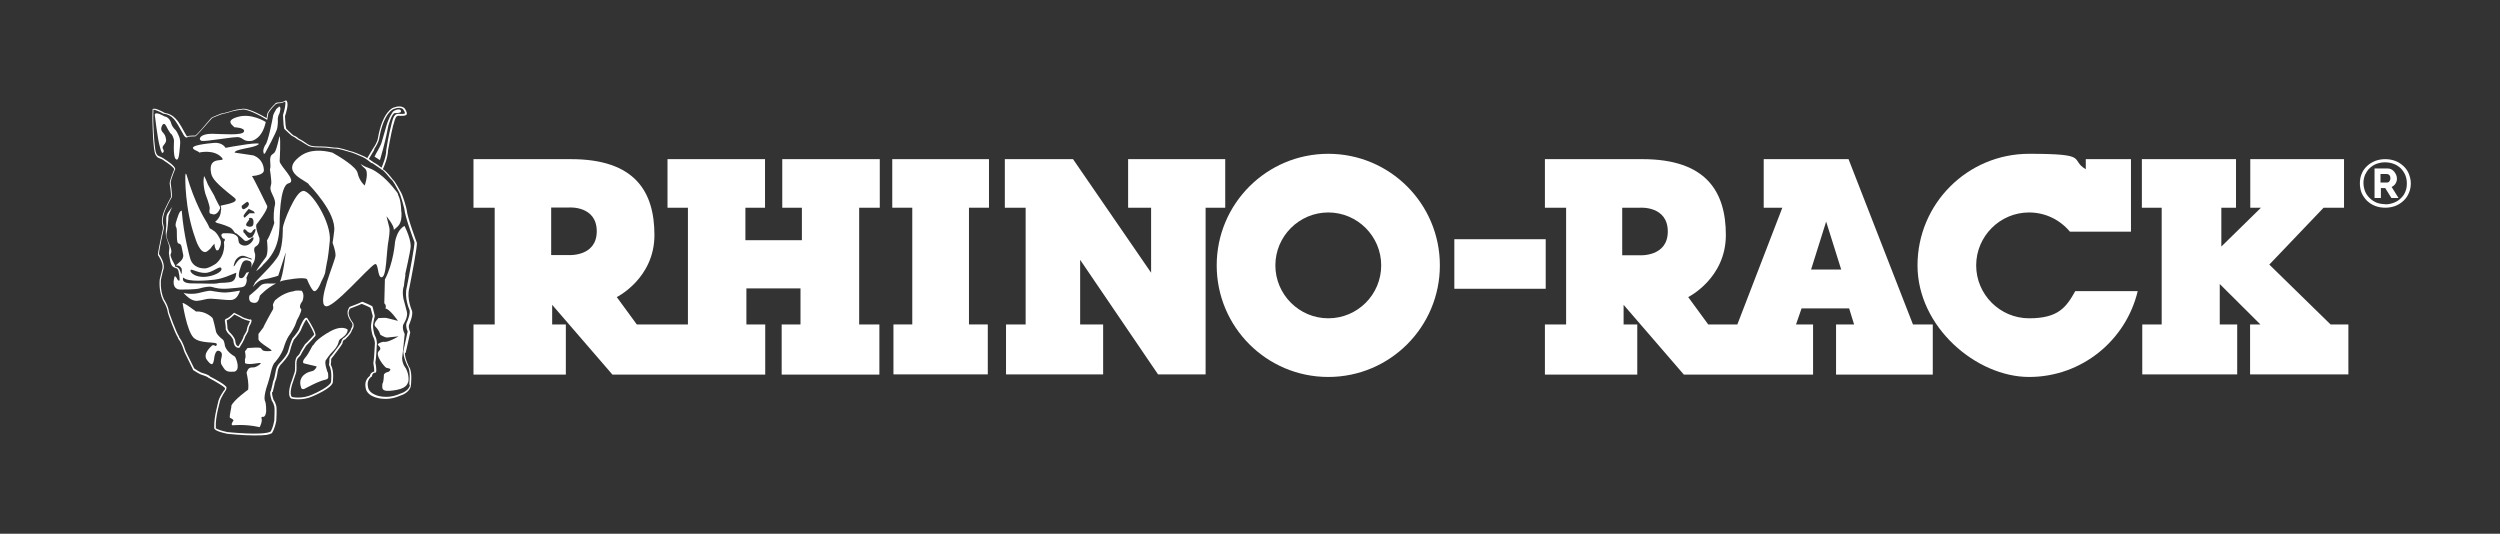 <?xml version="1.0" encoding="UTF-8"?>
<svg xmlns="http://www.w3.org/2000/svg" version="1.1" viewBox="0 0 1261.4 269.3">
  <rect x="0" y="0" width="1261.4" height="269.3" fill="#333333" stroke="none"/>
  <defs>
    <style>
      .cls-1 {
        fill: #fff;
      }
    </style>
  </defs>
  <!-- Generator: Adobe Illustrator 28.6.0, SVG Export Plug-In . SVG Version: 1.2.0 Build 709)  -->
  <g>
    <g id="Layer_1">
      <g>
        <polygon class="cls-1" points="483.7 188.9 498.4 188.9 498.4 163.7 488.9 163.7 488.9 104.8 499 104.8 499 80.3 478.7 80.3 470.5 80.3 450.2 80.3 450.2 104.8 460.3 104.8 460.3 163.7 450.8 163.7 450.8 188.9 465.5 188.9 483.7 188.9"/>
        <polygon class="cls-1" points="608.3 188.9 608.3 104.8 618.2 104.8 618.2 80.3 569.2 80.3 569.2 104.8 580.8 104.8 580.8 137.6 541.4 80.3 507 80.3 507 104.8 517.5 104.8 517.5 163.7 507.6 163.7 507.6 188.9 556.6 188.9 556.6 163.7 545 163.7 545 131.1 584.3 188.9 608.3 188.9"/>
        <path class="cls-1" d="M613.9,133.9c0-31.1,25.2-56.3,56.3-56.3s56.3,25.2,56.3,56.3-25.2,56.3-56.3,56.3-56.3-25.2-56.3-56.3ZM670.2,160.6c14.8,0,26.7-12,26.7-26.7s-12-26.7-26.7-26.7-26.7,12-26.7,26.7,12,26.7,26.7,26.7Z"/>
        <rect class="cls-1" x="733.8" y="120.7" width="46.1" height="25"/>
        <path class="cls-1" d="M914.8,163.7v25.3h-65.2l-30.4-35.2v9.9h6.9v25.3h-46.6v-25.3h10.7v-58.9h-10.7v-24.5h49.2c32.2,0,42.1,16.4,42.1,38.3s-19,31.3-19,31.3l10.1,13.8h14.7l22.7-58.9h-9.4v-24.5h42.8l32.5,83.4h10v25.3h-48.8v-25.3h9.1l-2.5-8.1h-24l-2.8,8.1h8.6ZM827.6,104.8h-9.1v24h8.7s14.3,1,14.3-12-13.9-12-13.9-12ZM913.9,136h15.1l-7.6-24.2-7.6,24.2Z"/>
        <path class="cls-1" d="M1075.2,80.3v36.6h-30.8c-4.9-5.9-12.3-9.7-20.6-9.7-14.7,0-26.7,12-26.7,26.7s12,26.7,26.7,26.7,18.7-5.5,23.3-13.7h31.5c-5.9,24.8-28.2,43.3-54.8,43.3s-56.3-25.2-56.3-56.3,25.2-56.3,56.3-56.3,20.2,2.8,28.6,7.8v-5.1h22.7Z"/>
        <polygon class="cls-1" points="1120.8 124.4 1120.8 104.8 1128.2 104.8 1128.2 80.3 1080.7 80.3 1080.7 104.8 1090.7 104.8 1090.7 163.7 1080.9 163.7 1080.9 188.9 1128.8 188.9 1128.8 163.7 1120 163.7 1120 143.3 1140.5 163.7 1135.3 163.7 1135.3 188.9 1184.9 188.9 1184.9 163.7 1175.9 163.7 1145 133.5 1172.4 104.8 1182.7 104.8 1182.7 80.3 1135.4 80.3 1135.4 104.8 1140.8 104.8 1120.8 124.4"/>
        <path class="cls-1" d="M443.9,104.8v-24.5h-49.2v24.5h9.9v16.4h-28.5v-16.4h9.9v-24.5h-49.2v24.5h10.3v58.9h-25.8l-10.1-13.8s19-9.4,19-31.3-9.8-38.3-42.1-38.3h-49.2v24.5h10.7v58.9h-10.7v25.3h46.6v-25.3h-6.9v-9.9l30.4,35.2h77.1v-25.3h-9.5v-18.2h27.3v18.2h-9.5v25.3h49.3v-25.3h-10.2v-58.9h10.3ZM286.8,128.7h-8.7v-24h9.1s13.9-1,13.9,12-14.3,12-14.3,12Z"/>
        <path class="cls-1" d="M188.9,79l2.8,1.8,1.6-5.7s1.8-7,2.3-10c.5-3,2.3-7.8,3.5-8,0,0,3,0,3.2-.7.2-.8-.5-1.1-.5-1.1,0,0-1.4-.5-3.4.9,0,0-2.3,2.6-3.9,8.9,0,0-1.2,4-1.9,6.6-.7,2.5-3.1,5.9-3.6,7.3Z"/>
        <path class="cls-1" d="M134,61.5s-7.1-4.6-14.1-2.5c-7,2-1.8,4.6-1.7,5.2,0,0,5.7.2,4.9,2.2-.8,2.1-10.4,1.2-16.2,1.1-5.9,0-7,2.7-5.4,3.5,1.6.8,17.1-2.4,19.3-1.7,2.2.7,2.3,2.2,6.1,1.8,0,0,5.4-.8,7.2-9.6Z"/>
        <path class="cls-1" d="M140.7,54s-1.3.6-1.7,1.8c0,0-1.3,2-1.3,3.2,0,0-2.4,13-3.9,14.2,0,0-1.4,2.4-.8,3.9,0,0,0,1.1.8.1,0,0,5.9-10.8,6.1-12.6,0,0,.4-2.4.3-3.9,0,0-.3-1.5.8-3.5,0,0,1.3-3.8-.4-3.4Z"/>
        <path class="cls-1" d="M103,88.8s-1,3.1.6,8.9c0,0,2.5,6.4,2.2,7.7,0,0-.7,2.8,1,2.5,0,0,2.4,1.6,4.3-2.8,0,0-.1-1.1-.6-1.5,0,0-2.1-3.9-2.4-4.9,0,0-2.7-4.6-3.2-5.6,0,0-1.5-3.9-2-4.3Z"/>
        <path class="cls-1" d="M141,68.8s-1.2,5.7-2.1,7.5c-.9,1.8-1.8,1.1-2.4,2.9-.6,1.8.4,4.3-.3,6.3,0,0,.7,4.8.7,6.6s-1.2,2.4.3,5.5c1.5,3.1,2,4.6,1.3,6.8-.1.6-.8,5.4-.1,8.1-.1.4-1.9,6-3.7,8.8,0,0,1,7-.8,8.8,0,0-4.6,6.1-4.6,6.7,0,0,2.7-2,3.6-3.4,0,0,3.7-3.1,5.9-8.1,2.2-4.9,2.2-10.2,2.3-12.6,0,0-.2-19.1,4.5-20.2,4.7-1.1-4.5-8.7-4.5-11.2,0,0,.7-11.9-.1-12.6Z"/>
        <path class="cls-1" d="M88.7,80.2s1.3,1.9,1.8-3.3c.5-5.2.6-5.1.1-7.4,0,0-1.1-2.9-2-3.9,0,0-1.7-1.3-2.3-3.6,0,0-.7-2.9-3.4-3.3,0,0-4.8-2.9-4.8-.7,0,0,1.5,12.7,2.5,15.8,0,0,.9,4,1.5,3.3,0,0,1.1-.5.1-2-.9-1.5,1.9-2.5,1.6-4.7-.3-2.2-.9-2.7-1.9-3.9,0,0-1-1-.3-2.7,0,0,.9-2.7,2.2-.3,0,0,1.8,3.8,2.9,4.4,0,0,1.1,1.8,1.1,3.3,0,0-.5,7.1.7,8.9Z"/>
        <path class="cls-1" d="M165,168.1c-7.4,4.7-6,5.6-7.3,6.3,0,0-2.4,4.6-3.3,5.6,0,0-2.3,2.3-1.2,3.3l6.6,1.6s-.5,1.7-2.1,2.3c0,0-2.6.5-3.7,1.5,0,0-4,2.1-1.9,7.3.6.6,1.3.3,1.9,0,0,0,7-3.9,10.5-4.5,0,0,1.1-.3,1.1-1.1,0,0,.1-2.5-.4-2.8,0,0-1.8-4.9-.7-6,0,0,1.8-2.8,3.6-4.5,0,0,2.1-2,2.7-4.3,0,0,.1-1.4,1.3-2,0,0,3.5-2.1,3.3-4.5,0,0-3-2.9-10.3,1.8Z"/>
        <path class="cls-1" d="M117.8,187.6c4-.4,1.3-7,.7-7.7,0,0-3.9-2-5-5.3,0,0-.3-3.1-1.4-3.5,0,0-3.1-2.4-3.2-4.2,0,0-1.4-6.6-1.8-6.6,0,0-3.4-3.5-8.2-3.1,0,0-7.7-5.9-6.7-3.9,0,0,2,13.4,5.4,17,3.4,3.5,12.3,1.8,11.8,3.5-.5,1.7-1,0-2.2.4,0,0-5.3,4.1-2.8,7.4,2.5,3.3,3.1,2.5,3.6-.3,0,0,.4-5.6,2.9-4.1,2.6,1.5-.6,4.5,1,7,1.6,2.5,2,3.7,6,3.3Z"/>
        <path class="cls-1" d="M108.7,125.3s.3,1.3,1,1c0,0,.7.1,1-1.1,0,0,1.7-2.8.1-5,0,0-1.5-3.1-3.2-3.9,0,0-.7-.6-1.8-1.1,0,0-1-2.4-2.2-4.2,0,0-5.4-8.5-9.4-22.6,0,0-.6-2.1-.7.7,0,0-.4,16.2,5,31,0,0,2.5,8.7,5.9,6.8,0,0,1.1-.8,1.7-1.4,0,0,1.5-2.1,2.1-2.5,0,0,.1,2,.6,2.4Z"/>
        <path class="cls-1" d="M87.3,103.3c-.5,1.9-2.5,3.3-3.1,5.1-.6,1.8-.2,3.6-.3,5.4-.1,1.6-.4,3.3-.2,4.9.3,1.7,1.1,3.4,1.6,5.2.5,1.6-.3,2.9,0,4.5.4,2.4.7,5.3,2,6.2,1.1.9,1.4.4.9-.9-.5-1.1-1.7-2.8-2.1-4.6-.3-1.3.6-1,.3-2.9-.2-1.9-2.9-6.5-2.4-8.2.5-1.7,1-7.6,1-9.1"/>
        <g>
          <path class="cls-1" d="M152.9,96.4c-3.8,0-10.1,16.2-10.2,18.6,0,0,.2,8.1-1.8,13.1-2.1,5-12.9,14.3-12.4,14.9,0,0-.5.8-1,1.9,1.5-1.8,3.2-3.5,5-3.8,4.4-.8,7.9-2,7.9-2l3.8-11.8s-1.4,12.3-3,14.8c.6-.2,1.3-.5,1.9-.6,0,0,10.3-2.1,11.8-.6,0,0,1.4,3.7,3,5.6,1.6,1.8,3.6-2.8,4.3-4.6,0,0,2-3.5,2-5.3,0,0,.6-3.4.8-4.5,0,0,.5-1.2,1.4-10.5.9-9.2-9.2-25.3-13.4-25.3Z"/>
          <path class="cls-1" d="M131.3,144.2c-1.1,1.3-3.6,3.4-5.5,5-.3,1.6,0,3,1.3,3.4,3.8,1.2,3.6-2.8,4.1-3.5,0,0,3.3-3.7,8.1-6.1-2.5.3-6.5-.6-7.9,1.2Z"/>
        </g>
        <path class="cls-1" d="M202.5,107.2c-.3-8.1-1.7-8.1-1.8-9.6,0,0-4.2-6.1-9.4-9.9-4.9-3.6-5.3-2.3-9.4-5,.7.9,1.4,1.7,2.1,2.2,2.5,1.9,0,8.7,0,8.7,0,0-2.7-2.2-3.6-6.4-.7-3-8.4-7.8-12.7-10.2-5.1-1.3-11.4-1.8-16.2,1.8-11.2,8.3,4.1,12.5,4.4,14.4,0,0,14,14.1,12.7,23.5,0,.7-.8,5.9-.8,5.9,0,0,1.5,3.6,1.5,6.3,0,2.6-9.7,24-5,25.6,3.8,1.3,21.5-19.5,24.8-21.2,1.9-.9,1.3,6.4,3.3,6.6,2.8.3,2.4-12.5,3.7-19h0s.8-4.6.3-6.2c-.4-1.6-1.4-5.6-1.4-5.6,0,0,3.7,4.5,3.7,6.5,0,.1,0,.3,0,.4,2.1-1.9,4.1-2.6,3.9-8.9Z"/>
        <path class="cls-1" d="M204.4,138.6s2.7-11.9,2.8-14c0,0,.5-3.3-3.1-10.6,0,0-3.6,1.4-4.8,8.2,0,0-.7,10.4-5.1,18.8l-.3,12c.9.8.9,1.7.6,2.7,2,0,6.3,6.2,6.3,6.2,0,0-3.9-1-5.5-1.4-1-.3-3,0-4.4,0-1.5,1.7-2.6,3.3-1.4,4.4,1.2,1.2,2,2.6,2.4,4,1.3.8,2.8,1.5,3.5,1.4,1.7-.2,5.7-.6,5.7-.6,0,0-5,3-7,2.8-1.3-.2-2.7.6-3.5,1.1,0,1,2.5,1.8.6,3.5-2.4,2.1,3.4,8.7,3.8,8.5,0,0,2,.3,2,.8,0,0-.3,1.3-1.8,1.4,0,0-1.7.7-1.5,1.5,0,0-.1,3.5-.7,4.2,0,0-.6,2.9.7,3.3,0,0,.9,1,6.6-.1,5.6-1.1,5.3-3.8,5.7-3.9,0,0,.8-3.2-1.3-7.1,0,0-1.7-1.8-1.8-5,0,0,1.1-9.4,1.3-12.2,0,0-1.5-2.6-.7-4.8,0,0,2.5-3.7,1.8-6.4,0,0-1.1-4.3-1.7-6.4,0,0-.9-3.7.2-6.7,0,0,.4-3.7.8-5.7Z"/>
        <path class="cls-1" d="M152,146.7s-2.7-.4-4,.3c0,0-4.5.3-9.2,4.5,0,0-1.5,2.1-1,2.9,0,0,.3,1.4-.3,2.1,0,0-4.5,8-4.6,8.7,0,0-1.1,1.4-2.5,3.3,0,.7,0,1.6,0,2.6,0,2,8.3,5.8,6.3,6-5.6.5-3.9-1.1-5.5-1.6-1-.3-4,0-6.3.1-.7.9-1.2,1.5-1.3,1.7,0,0,.7,3.3,0,3.7,0,0,0,.9,0,2.2.4.2.7.4,1.2.4,3.1.5,8.9-1.6,6,.5-3,2.1-3.2.8-4.9,1.6-.7.3-1.1,1.3-1.5,2.4.5,2.1,1.2,5.6.8,8.5,0,0-7.5,5.4-8.5,8.2.3.4-1.1,4.9-.7,6,0,0,1.8.7,1.8,1.4,0,0-1.7,2.2-.4,2.4,0,0,6-.7,13,.8,0,0,.6.6,1-.7,0,0,.8-1.7.7-3.1,0,0-.6-1.3.4-1.3,0,0,1.5.6,1.8-2.8,0,0,.1-3.8-.6-5.2,0,0-.8-1.1.6-6.2,0,0,1.8-5.2,2.4-8.4,0,0,.6-2.8,1.5-4.3,0,0,4-4.1,5.2-8.7,0,0,1-3.5,2.8-5.9,0,0,2.1-2.8,3.2-6l.4-1.2s2.4-4.1,2.2-5.6c0,0-1.8-1,.6-4.1,0,0,1.5-3.8-.7-5.4Z"/>
        <path class="cls-1" d="M129.5,113.1s6-7.5,5.3-9.2c0,0-7.1-14.6-7.7-15.1,0,0,6.8-.2,6-3.5,0,0-.1-5-5.3-6.9l-9.4-1.4c0-1.7,8.1-2.2,11.1-3.6,5.9-2.8-14.3.9-15.7,1.2,0,0-1.5-2.9-5.9-2.5-19.2,1.8-6.1,4.3-7.5,4.9,0,0,7.3-1.9,11.4,2.4,3,3.2-7.1-1.7-5.3,7.9.5,2.7,2.4,5.1,11.8,12.5,3.4,2.7-7.4,3.7-7,4.1,0,0,.6,1,.1,2.7,0,0,.1,1.7-1.1,3.4,0,0-.8,1.3-1.7,1.8,0,0,.1.4,1,.7,0,0,3.3.8,5.9,2,2.6,1.1,2.4,3.2,3.8,3.3,0,0,2.3,1.8,3.9,3.4,1.6,1.6,4.3-2.3,4.7-1.3.4,1-2.1,4.8-5.4,3.9-3.3-.9-1.4-3.3-3-4.7-1.6-1.3-2.7-1.5-6.8-1.4,0,0-2.2.4-.1,2.7,0,0,1.1-.3.8,1,0,0-.6.6-.4,1.1,0,0,1.1,6-4,10.5,0,0-4.2,2.9-6.4,2.4,0,0-5.3.1-6.7-5.2,0,0-3.2-11-4.2-23.9,0,0-.9-.2-1.8,2.5-.9,2.7-1.8,4.7-1,5.9.8,1.1-.3,8.1,1.3,8.2,1.6.2,1.4,2.1,2.2,5.5.6,2.7-2.6,4.3-3.7,5.6,0,0,0,0,0,0,2.2-.5,3,1.7,3,1.7,0,0,.1,2.4-.2,2.5-.3,0-.4-2.2-1.8-3.2-.5-.3-1-.4-1.4-.4,0,0,0,.2,0,.2,0,0,0,.2.1.5.4,0,1.1-.1,1.6,1.3,0,0,1.1,4.9.4,5-.7.1-1.2-1.2-1.2-1.2,0,0-.2-.4-.5-.8,0,0-.3,0-.6-.2-.2.7-.3,1.3-.4,1.8-.3,1.8-.2,5,3.6,4.9,1.8,0,7.6,0,9.5-.6,2-.6,4.8-1.1,6.2-.7,1.4.4,4,1.3,9.5.7,5.5-.5,6.8-.4,7.5-2.1.6-1.3.6-2.4.3-3.3.2-.4.5-.8.6-1.3,0,0,.3-.7.8-1.7-.6.5-1.3.4-1.3.4-.6.6-1.2,3.3-3.2,2.8-2-.5.8-7.1.8-7.1,1-2.6,3.2-1.7,3.2-1.7,2.6.4,1.6,3.2,1.3,3.9.5-1,.9-1.9,1.2-2.5,0,0,1.3-1.7,1-4.8,0,0-1.3-2.9.4-3.8,1.7-.9,2-2.7,1.8-4.2,0,0-2.6-6.2-1.3-7.1ZM103.4,137.7c4,0,7.6-4.1,8.3-2.3.7,1.8-4.2,4.1-8.5,4.3-4.3.2-7.1-1.8-7.1-3.2s3.3,1.2,7.3,1.2ZM117.4,141.9c-1.8,1-6.4.7-6.9.9-2.1.7-7.3.1-13.5.2-6.2,0-4.5-3-4.5-3,2.1,2.5,12.4,1.5,15.8,1.1,4.5-.6,7.2-2.1,10.9-3.5,0,0,0,3.4-1.9,4.3ZM122.4,130.1c-2.5.4-4,4.4-4.4,4.3-.4,0,.6-2.6.6-2.6,0,0,1.9-3.9,5.4-2.4,3.5,1.5,2.7.7,3,1.4.3.8-2-1.1-4.6-.7ZM127.1,106.2c1.4.4,1.4,1.4,1.4,1.4h-2.6l-2.4,2.2c-.6,0-.6-1-.6-1,.4-1,2.6-3.4,2.6-3.4l1.6.8ZM125.3,114.3c-2.1-.4-.6-2.1-.6-2.1l1.1-1.5c-.8-.6.6-.8.6-.8,1.7,0,1.5,2.3,1.5,2.3.2,2.9-2.5,2.1-2.5,2.1ZM122,103.8c1.2-1,2.4-1.8,2.4-1.8.8-.6,1.2.8,1.2.8.2,1.6-2.6,2.8-2.6,2.8-1.4-.2-1-1.8-1-1.8ZM127.5,119.4c-.4.5-2,.7-2,.7-.7-.4-2.2-2.5-2.2-2.5-.9-.5-.4-1.6-.4-1.6.4-1.1,2,.9,2,.9,2.4,1.8,2.5-1.1,3.1-.9.4-.7.9-.4.9-.4.2,1.5-1.5,3.8-1.5,3.8Z"/>
        <g>
          <path class="cls-1" d="M204.7,178l2.3-10.3h0c0-.2-1.1-2.3-.6-3.8.2-.5,2.3-5.2,1.4-7.3,0,0-2.7-6-1.3-11.1,1-5.1,4.3-21.9,3.8-23.1,0-.1-4.8-12.6-5.1-16.6,0-.3-1.9-7.6-3.2-9.3-.3-.5-2.6-5-3.7-5.8-.9-1.2-3.7-4.6-4.8-5.1,0,0-.2-.2-.3-.3.6-1.2,2.5-5.7,2.6-9.5,0,0,1.6-8.7,2.4-11.8.1-.5.2-.9.4-1.4.7-2.6,1.1-4.1,2.4-4.2,1.4.1,3.8.2,4.2-.7.4-1-.8-2.7-1.1-3.1,0,0-1.7-1.8-5.5-.3-.2,0-5.5,1.7-7.9,15.3,0,0,0,1.8-2.6,5.5,0,0-1.8,3.1-2.8,4.7-.6-.4-1.1-.7-1.6-.9-.6-.3-5.6-2.5-6.8-2.6-.6-.2-5.8-1.9-7.2-1.8-.6,0-1.4,0-2.5-.2-1.4-.2-3.1-.4-5-.4-3.4,0-4.7-.1-5.9-.6-.6-.2-1.5-.8-2.3-1.4-.9-.6-1.9-1.3-2.6-1.6-.6-.2-.9-.5-1.2-.8-.5-.4-1-.8-2.2-1.2-1.2-1.1-3.2-2.9-3.6-3.4,0-.4-.4-1.7-.4-3,0,0-.2-2.2-.2-3.3.4-1.2,2.1-6.3.8-7.7l-.2-.2h-.3c0,.1-1.8,1-3.1,1s-1.9,0-2.6,1.1c0,0-2.2,1.9-3.5,4.4l-.4,2.4c-2.2-1.3-9.8-5.6-12.8-4.6-.5,0-3.6.4-4.9,1,0,0-4,1.2-5.1,1.3h-.1c-3.1,1.2-4.9,2-5.1,2.3-2.7,3.2-6.9,8.1-7.9,8.8-.9,0-3.3,0-3.9.3h-.1c0,0,0,.2,0,.2,0,0-.4,0-1.3-1.8-.3-.6-3.1-5.8-4.3-6.8-.3-.4-2.2-2.8-5.8-3.3-1.9-1.1-5.2-2.7-6.1-2h-.1c0,.1,0,.3,0,.3,0,0-.2,4.9,0,8.3,0,.5.3,12.1,1.4,14.3.7,1.4,1.3,1.7,2.2,2,.6.2,1.4.5,2.5,1.4,1.9,1.2,4.6,3.2,4.8,4.1-.3.8-2.2,5.3-2.3,7.1,0,0,.8,5,.7,6.9-.4.8-3.6,6.6-4,8.6,0,0-.9,2.4-.5,4.9.2.6.6,2.2.3,3,0,.4-2.3,10.3-2.4,12.5h0c0,.1,0,.3,0,.3,0,0,2.8,3.9,2.3,6.6,0,0-.8,3.3-1.4,5.7,0,.2-.7,5.5,1.6,10.5,0,0,2.2,3.3,2.5,6.3h0c.1.5,3.3,9.8,5.1,12.6,0,.3.2.6.4.9.5.6,1.5,2,2.9,6.4l4.3,8.8v.2c.2,0,3.1,2.2,5,2.6.9.3,2.6.9,3,1.5h.2c3.5,1.9,7.4,4.2,7.9,5v.6c-.6.6-3.2,4.4-3.5,6.8,0,.3-2.1,7.3-1.9,12.3,0,.2-.1.4,0,.6.2.6,1,1.6,6.7,2.8.5,0,7.4.8,13.5.8s7.2-.3,8.8-1.1h.1c0-.2,1.3-1.6,2.2-6.2,0-.2.4-6,0-7.6,0-.2-.7-2.3-1.4-3.1-.7-2-.9-3.7-.6-3.9h.2c0,0,.9-3.7.9-3.7h0c0-.1,0-.9.8-2.7,0,0,.6-2.1.8-4,0,0,.3-2.3,1.9-3.8.2-.2,3.8-3.9,4.3-6.4,0,0,.8-3.5,2-5.8.3-.4,2.4-2.7,3.4-4.6,1.1-2.7,2.4-5.2,2.9-5.6,2.1,3.2,4.1,7.2,3.9,7.7,0,0-3.6,4-4.6,4.8h0c-.3.5-2.5,3.8-2.8,4.9,0,.1-.4.5-1.3,1.4,0,0-1,1.2-.9,3.8,0,.9,0,3.2-.2,3.9l-1.4,4.2c-.3.7-2.8,7.3-.4,9.2h.2c.2.1,5.4,1.3,10.8-1.2.9-.4,9-3.8,10-6.8,0-.2.9-5.9-1-9l.2-1.9h0c0-.1-.3-1.2.8-2.1h0c.2-.3,4.4-5.7,4.9-6.8h0c0-.6.4-1.8,1-1.9h.2c.1-.2,3-2.6,3.6-4.8.7-.9,1.5-3,0-4.4-.7-1-2.3-3.8-1.5-5.4h0c0-.4.4-.8.5-1.1.7-.3,4.6-1.7,5.9-2.4,1.5.6,3.9,1.6,4.5,2.1.2.6.9,3.2,1.1,4.1-.1.6-.9,3.7-.9,5.1,0,.2.2,3.8,1.4,6,0,0,.8,1.8.5,3.7,0,0-.3,6.8-.7,8.8h0c0,0,0,.2,0,.2.3,1.6.5,3.5.4,4.2-.8.1-1.9.7-2.2,2.2-.7.5-2.9,2.4-2.1,6,0,.1.2,2.9,3.9,4.4.2.1,6.1,2.9,13.6-.5.2,0,4.7-1.4,5.3-4.9,0-.3,1-7.2-1-9.8,0,0-2-3.9-2-6.8ZM188.7,75.4c2.7-4,2.7-5.9,2.7-5.9,2.3-12.9,7.2-14.5,7.3-14.5,3.2-1.3,4.5,0,4.6,0,.6.8,1.1,1.8,1,2.2-.2.3-1.8.4-3.4.2-2.1.1-2.6,2.3-3.3,4.9-.1.4-.2.9-.3,1.3-.9,3.1-2.4,11.5-2.4,12,0,3.4-1.8,7.6-2.4,9-1-.8-2.6-2-3.7-2.5l-2.7-1.9c1-1.6,2.8-4.7,2.8-4.7ZM206.8,194.4c-.5,2.9-4.7,4.2-4.8,4.2-7.2,3.3-12.8.6-12.9.5-3.2-1.4-3.4-3.6-3.4-3.8-.9-3.7,1.7-5.2,1.8-5.3h.2c0-.1,0-.3,0-.3.2-1.6,1.5-1.7,1.7-1.7h.2s.1-.2.1-.2c.4-.7,0-3.6-.3-4.8.4-2.1.7-8.5.7-8.8.3-2.1-.5-4.1-.6-4.2-1.2-2-1.3-5.6-1.3-5.6,0-1.3.9-4.9.9-4.9h0c0,0,0-.2,0-.2-.1-.8-1.1-4.2-1.1-4.4h0c0-.1,0-.2,0-.2-.7-.7-4.3-2.1-5-2.4h-.2c0,0-.2,0-.2,0-1.2.7-6.1,2.5-6.1,2.5h-.1s0,.1,0,.1c0,0-.6.7-.7,1.3-1.3,2.4,1.4,6.1,1.6,6.3,1.3,1.3-.1,3.3-.2,3.4v.2c-.5,1.8-3,4-3.4,4.3-1.1.4-1.5,2-1.6,2.4-.5,1-3.6,4.9-4.8,6.5-1.3,1.1-1.2,2.4-1.1,2.8l-.2,2.1h0c1.8,2.9,1,8.6,1,8.6-.7,2.2-7.1,5.3-9.5,6.3-4.8,2.2-9.5,1.4-10.2,1.2-1.5-1.4,0-6.3.7-8.1l1.4-4.2c.3-1,.2-3.9.2-4.2-.1-2.2.7-3.1.7-3.1,1.2-1.2,1.4-1.5,1.5-1.7.2-.6,1.7-3.1,2.7-4.6,1-.9,4.5-4.7,4.6-4.9.7-1.1-2.1-6-3.9-8.7-.2-.4-.6-.5-.7-.5-1.2,0-2.9,3.9-3.7,6.1-1,1.8-3.3,4.4-3.3,4.4h0c-1.2,2.6-2,6-2.1,6.2-.5,2.3-4.1,6-4.1,6-1.9,1.7-2.2,4.2-2.2,4.3-.3,1.8-.8,3.8-.8,3.8-.7,1.7-.8,2.6-.8,2.8l-.8,3.2c-.9.9,0,3.7.4,4.9v.2c.5.4,1.1,2,1.3,2.8.3,1.2,0,5.7,0,7.2-.7,3.8-1.7,5.3-1.9,5.6-4.3,2.1-21.6.2-21.8.2-5.6-1.2-6-2.1-6-2.1h0,.2c0-.1,0-.4,0-.4-.3-4.9,1.9-12.1,1.9-12.3.3-2.4,3.3-6.5,3.3-6.6l.2-1.1h0c-.4-1.4-6.3-4.5-8.3-5.5-.8-1-3.2-1.6-3.5-1.7-1.6-.3-4-2.1-4.5-2.4l-4.3-8.7c-1.4-4.5-2.5-5.9-3-6.6-.2-.3-.3-.4-.3-.5h0c0-.1,0-.2,0-.2-1.6-2.4-4.8-11.6-5.1-12.3-.3-3.2-2.5-6.5-2.6-6.6-2.1-4.7-1.5-9.9-1.5-9.9.5-2.4,1.3-5.6,1.4-5.7.5-2.9-1.9-6.5-2.4-7.2.1-2.4,2.3-12.1,2.3-12.2.5-1.2-.3-3.3-.3-3.5-.3-2.2.5-4.4.5-4.5.4-2.1,3.9-8.5,4-8.5v-.2c.2-1.9-.6-6.9-.6-7.1.1-1.7,2.2-6.8,2.3-6.8h0c0,0,0-.2,0-.2-.2-1.6-4.4-4.3-5.2-4.8-1.2-.9-2.1-1.2-2.7-1.5-.8-.3-1.2-.5-1.7-1.6-.8-1.7-1.3-10.7-1.4-14-.2-3,0-6.9,0-8,.7,0,2.9.9,5.1,2.1h.2c3.5.4,5.3,3,5.3,3h0c.7.7,2.9,4.4,4.1,6.7.8,1.6,1.4,2.3,2.1,2.3.3,0,.5-.2.7-.4.5-.1,2.1-.2,3.5-.2h.2c1.2-.8,7.5-8.3,8.3-9.1.3-.3,2.6-1.2,4.7-2,1.2-.2,5-1.3,5.2-1.4,1.3-.5,4.7-.9,4.8-.9h.1c2.4-1,9.9,3.1,12.6,4.8l.5.3.6-3.4c1.3-2.3,3.3-4.1,3.4-4.2.4-.6,1.6-.8,2-.8,1.1,0,2.5-.5,3.1-.8.4,1.2-.4,4.5-1.1,6.7h0c0,1.3.2,3.5.2,3.6,0,1.5.4,3.2.4,3.2v.2c.5.6,3.6,3.3,3.9,3.6h.1c1.1.5,1.6.9,2,1.2.4.3.7.6,1.4.9.7.3,1.6.9,2.5,1.5,1,.6,1.9,1.2,2.5,1.5,1.3.5,2.7.7,6.2.7,1.9,0,3.6.2,4.9.4,1.1.1,2,.2,2.7.2,1.1,0,5.3,1.2,6.9,1.7.9.1,5.1,1.9,6.6,2.6,1.5.6,4.2,2.9,4.2,2.9h0c0,0,.1,0,.1,0,.1,0,.3.1.6.2l4.1,2.8c.2.2.4.3.6.5h.2c.5.2,2.7,2.7,4.5,4.9h.1c.7.5,2.5,3.7,3.5,5.7,1.2,1.7,3,9,3,9,.3,4.1,4.9,16.3,5.1,16.8.3,1.1-2.2,14.5-3.8,22.6-1.5,5.4,1.2,11.4,1.3,11.6.6,1.5-.8,5.3-1.5,6.7-.5,1.7.3,3.7.6,4.2l-2.2,10.1c0,3.2,2,7.1,2.1,7.3,1.8,2.4.9,9.2.9,9.2Z"/>
          <path class="cls-1" d="M117.4,151.2c2.3-.4,3.5-3.8,3.5-4l.2-.5h-.5c0,0-4.2.8-6.9.9-1.7,0-3.9-.3-5.6-.6-.9-.2-1.8-.3-2.3-.3-.7,0-1.9.3-3.3.6-1.5.4-3.2.8-4.6.9-2.7.2-4.2-.2-4.3-.2l-1-.3.7.8c.1.1,2.9,3.3,5.8,3.3s.2,0,.3,0c1.4-.1,2.4-.4,3.4-.6,1.1-.3,2.1-.5,3.4-.5s0,0,0,0c1,0,2.6.2,4.2.3,2.7.3,5.5.5,6.9.3Z"/>
          <path class="cls-1" d="M126.2,161.3c-1.6-.4-3.9-1.1-4.3-1.6l-3.8-1.9-.2.2c-.6.6-2.4,2.3-3.4,2.7-.2,0-.7.2-.9.6-.2.4-.2.9,0,1.4.1.7.4,2.6.3,3.2h0c0,.1,0,.2,0,.2,0,.2.8,1.9,1.6,2.5,0,0,1.8,1.5,2.3,3.3,0,.4.1,2.1,1.1,3,.4.4.9.6,1.5.6s.1,0,.2,0h.2s.1-.2.1-.2c.3-.4,2.5-3.9,2.8-5.4.2-.4,1.2-2.2,1.5-2.7h0c.1-1,.5-2.6.9-3.1h0c.5-.9,1.1-2.1.7-2.7,0-.1-.3-.3-.7-.3ZM125.4,163.8c-.6.7-.9,2.8-1,3.2-.3.6-1.4,2.6-1.5,2.6v.2c-.2,1-1.8,3.7-2.6,4.9-.3,0-.6-.1-.8-.4-.8-.8-.8-2.5-.8-2.5h0c-.6-2.1-2.5-3.8-2.6-3.9-.5-.4-1.1-1.5-1.3-2,0-1-.3-3.2-.3-3.4h0c-.1-.4-.2-.7-.1-.8,0-.1.3-.2.3-.2h.1c1.1-.5,2.8-2.2,3.5-2.8l3,1.5c.9.8,4.1,1.7,4.8,1.8h0c0,.3-.4,1-.7,1.6Z"/>
        </g>
      </g>
      <path class="cls-1" d="M1203.5,104.8c-1.8,0-3.5-.3-5.1-.9-1.6-.6-2.9-1.5-4.1-2.6-1.1-1.1-2-2.4-2.7-3.9-.6-1.5-.9-3.1-.9-4.9s.3-3.4.9-4.8c.6-1.5,1.5-2.8,2.7-3.9,1.1-1.1,2.5-1.9,4.1-2.6,1.6-.6,3.3-.9,5.1-.9s3.5.3,5.1.9c1.6.6,2.9,1.5,4.1,2.6,1.2,1.1,2.1,2.4,2.7,3.9.6,1.5,1,3.1,1,4.8s-.3,3.4-1,4.9c-.6,1.5-1.5,2.8-2.7,3.9-1.2,1.1-2.5,2-4.1,2.6-1.6.6-3.3.9-5.1.9ZM1203.5,103.1c1.5,0,3-.3,4.3-.8,1.3-.5,2.5-1.2,3.5-2.2,1-.9,1.8-2,2.3-3.3.6-1.3.8-2.7.8-4.3s-.3-2.9-.8-4.2c-.6-1.3-1.3-2.4-2.3-3.4-1-.9-2.1-1.7-3.5-2.2-1.3-.5-2.8-.8-4.4-.8s-3,.3-4.4.8c-1.3.5-2.5,1.3-3.4,2.2-1,.9-1.7,2.1-2.3,3.3-.5,1.3-.8,2.7-.8,4.1s.3,2.9.8,4.2c.5,1.3,1.3,2.4,2.3,3.4,1,1,2.1,1.7,3.4,2.3,1.3.5,2.8.8,4.4.8ZM1198,85h6.6c.7,0,1.3.1,1.9.4.6.3,1.1.7,1.5,1.2.4.5.7,1,1,1.6.2.6.4,1.2.4,1.8,0,.9-.2,1.8-.7,2.6-.5.8-1.2,1.4-2,1.7l3.5,5.6h-3.6l-3.1-5h-2.2v5h-3.2v-14.9ZM1204.3,92.1c.6,0,1-.2,1.3-.6.3-.4.5-.9.5-1.6s-.2-1.3-.6-1.6c-.4-.4-.8-.5-1.3-.5h-3.1v4.3h3.1Z"/>
    </g>
  </g>
</svg>